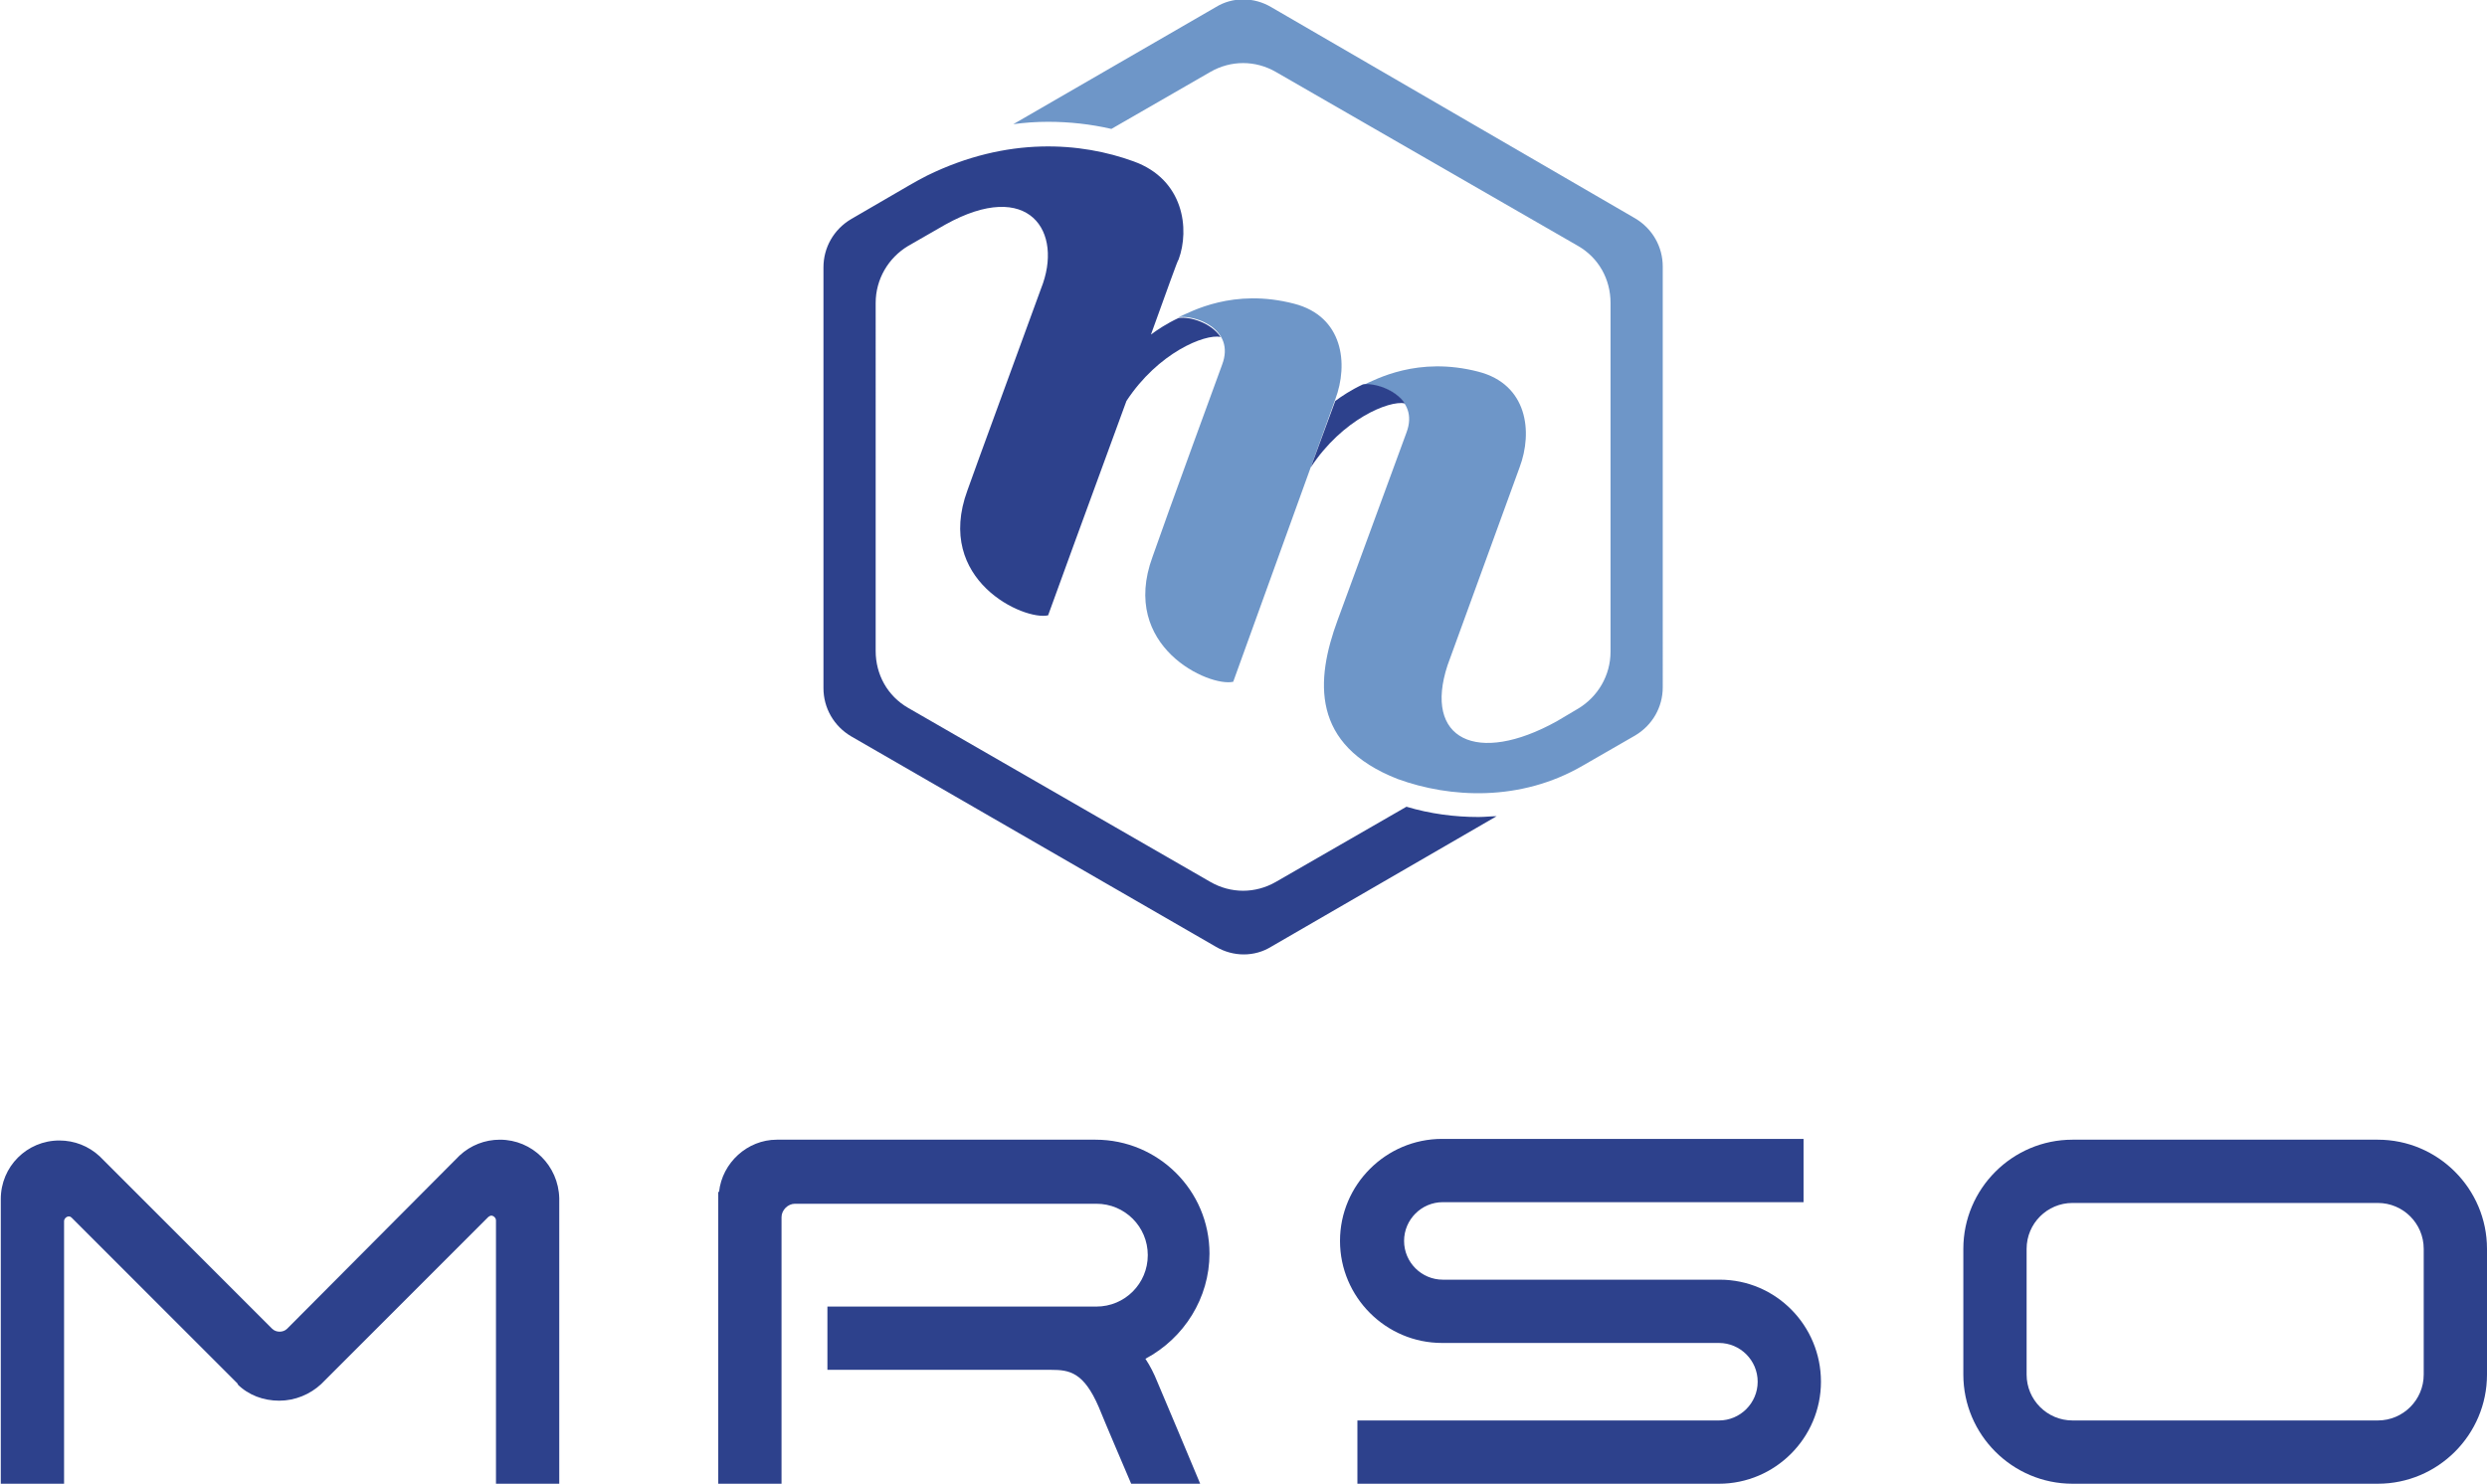 <?xml version="1.0" encoding="utf-8"?>
<!-- Generator: Adobe Illustrator 27.5.0, SVG Export Plug-In . SVG Version: 6.00 Build 0)  -->
<svg version="1.1" id="レイヤー_1" xmlns="http://www.w3.org/2000/svg" xmlns:xlink="http://www.w3.org/1999/xlink" x="0px"
	 y="0px" viewBox="0 0 314.4 187.6" style="enable-background:new 0 0 314.4 187.6;" xml:space="preserve">
<style type="text/css">
	.st0{fill:#2D418C;}
	.st1{fill:#6E96C8;}
</style>
<g>
	<path class="st0" d="M63.2,144.1c-1.9,0-3.7,0.7-5.1,2l0,0L36.3,168c-0.5,0.5-1.4,0.5-1.9,0l-21.6-21.6l-0.2-0.2l0,0
		c-1.4-1.3-3.2-2-5.1-2c-4.1,0-7.4,3.3-7.4,7.4v36.1h8v-33.3c0-0.3,0.3-0.6,0.6-0.6c0.2,0,0.3,0.1,0.4,0.2l0.2,0.2l0,0l20.8,20.8
		L30,175h0c1.4,1.4,3.3,2.1,5.3,2.1c2,0,3.9-0.8,5.3-2.1l20.9-20.9l0,0l0.2-0.2c0.1-0.1,0.3-0.2,0.4-0.2c0.3,0,0.6,0.3,0.6,0.6v33.3
		h8v-36.1C70.6,147.4,67.3,144.1,63.2,144.1z"/>
	<path class="st0" d="M152.9,158.5c0-8-6.5-14.4-14.4-14.4H98.4l-0.1,0c0,0-0.1,0-0.1,0c-3.7,0-6.9,2.9-7.3,6.6h-0.1l0,37h8v-33.8
		c0-0.9,0.8-1.7,1.7-1.7h38.1c3.6,0,6.5,2.9,6.5,6.5c0,3.6-2.9,6.5-6.5,6.5h-34v8l28.3,0c2.3,0,4.1,0.3,6,4.7
		c1.1,2.7,2.7,6.4,4.1,9.7l0.1,0.2h8.7l-0.2-0.5c-1.6-3.8-3.8-9.1-5.3-12.6c-0.4-1-0.9-2-1.5-2.9
		C149.7,169.2,152.9,164.1,152.9,158.5z"/>
	<path class="st0" d="M217.4,161.8h-35c-2.7,0-4.9-2.2-4.9-4.9c0-2.7,2.2-4.9,4.9-4.9H228v-8h-45.7c-7.1,0-12.9,5.8-12.9,12.9
		c0,7.1,5.8,12.9,12.9,12.9h35c2.7,0,4.9,2.2,4.9,4.9c0,2.7-2.2,4.9-4.9,4.9h-45.7v8h45.7c7.1,0,12.9-5.8,12.9-12.9
		C230.2,167.6,224.5,161.8,217.4,161.8z"/>
	<path class="st0" d="M314.4,173.8c0,7.6-6.2,13.8-13.8,13.8H262c-7.6,0-13.8-6.2-13.8-13.8v-15.9c0-7.6,6.2-13.8,13.8-13.8h38.6
		c7.6,0,13.8,6.2,13.8,13.8V173.8z M306.4,157.9c0-3.2-2.6-5.8-5.8-5.8H262c-3.2,0-5.8,2.6-5.8,5.8v15.9c0,3.2,2.6,5.8,5.8,5.8h38.6
		c3.2,0,5.8-2.6,5.8-5.8V157.9z"/>
</g>
<g>
	<path class="st1" d="M169.1,78.4c-2.8,7.6-3.4,15.8,7.6,20.1c6.6,2.4,15.5,2.9,23.4-1.7c0,0,0,0,0,0l6.6-3.8
		c2.2-1.3,3.5-3.6,3.5-6.1V33.7c0-2.5-1.3-4.8-3.5-6.1L160.7,0.9c-2.2-1.3-4.9-1.3-7,0l-25.6,14.8c1.5-0.2,2.9-0.3,4.4-0.3
		c2.7,0,5.4,0.3,8,0.9L153,9.1c2.6-1.5,5.7-1.5,8.3,0l38.2,22c2.6,1.5,4.1,4.2,4.1,7.2v44.1c0,3-1.6,5.7-4.1,7.2l-2.7,1.6
		c-10.1,5.6-16.9,2.3-13.8-7.1l9.1-25c1.7-4.5,1-10.5-5.2-12.1c-7.7-2-13,1-14.6,1.7c2.1-0.3,7.2,1.5,5.5,6L169.1,78.4z"/>
	<path class="st1" d="M168.8,50.5c1.7-4.5,1-10.5-5.2-12.1c-7.7-2-13,1-14.6,1.7c2.1-0.3,7.2,1.5,5.5,6c0,0-7,19.1-8.8,24.3
		c-4.2,11.4,7.2,16.5,10.2,15.8C155.9,86.2,168.5,51.3,168.8,50.5z"/>
</g>
<g>
	<path class="st0" d="M186.9,103.3C186.9,103.3,186.9,103.3,186.9,103.3c-3,0-6.1-0.4-9.1-1.3l-16.5,9.5c-2.6,1.5-5.7,1.5-8.3,0
		l-38.2-22c-2.6-1.5-4.1-4.2-4.1-7.2V38.3c0-3,1.6-5.7,4.1-7.2l4.7-2.7c10.6-5.9,15,0.9,12.1,8.1h0c-3.2,8.8-8.1,22.1-9.3,25.5
		c-4.2,11.4,7.2,16.5,10.2,15.8c0,0,5.3-14.6,9.9-27.1c4-6.1,9.9-8.5,11.9-8.1c-1.2-1.8-3.9-2.6-5.3-2.4c0,0,0,0,0,0c0,0,0,0,0,0
		c-1.5,0.7-2.7,1.5-3.5,2.1c2-5.5,3.4-9.5,3.5-9.5c1.4-3.8,0.7-10.1-5.7-12.4c-6.6-2.4-15.9-3.2-26.1,1.8c-0.8,0.4-1.5,0.8-2.2,1.2
		h0l-7.4,4.3c-2.2,1.3-3.5,3.6-3.5,6.1v53.2c0,2.5,1.3,4.8,3.5,6.1l46.1,26.6c2.2,1.3,4.9,1.3,7,0l28.5-16.5
		C188.5,103.2,187.7,103.3,186.9,103.3z"/>
	<path class="st0" d="M165.7,59.1c4-6.1,9.9-8.5,11.9-8.1c-1.2-1.8-3.9-2.6-5.3-2.4c0,0,0,0,0,0c0,0,0,0,0,0
		c-1.5,0.7-2.7,1.5-3.5,2.1L165.7,59.1z"/>
</g>
</svg>
